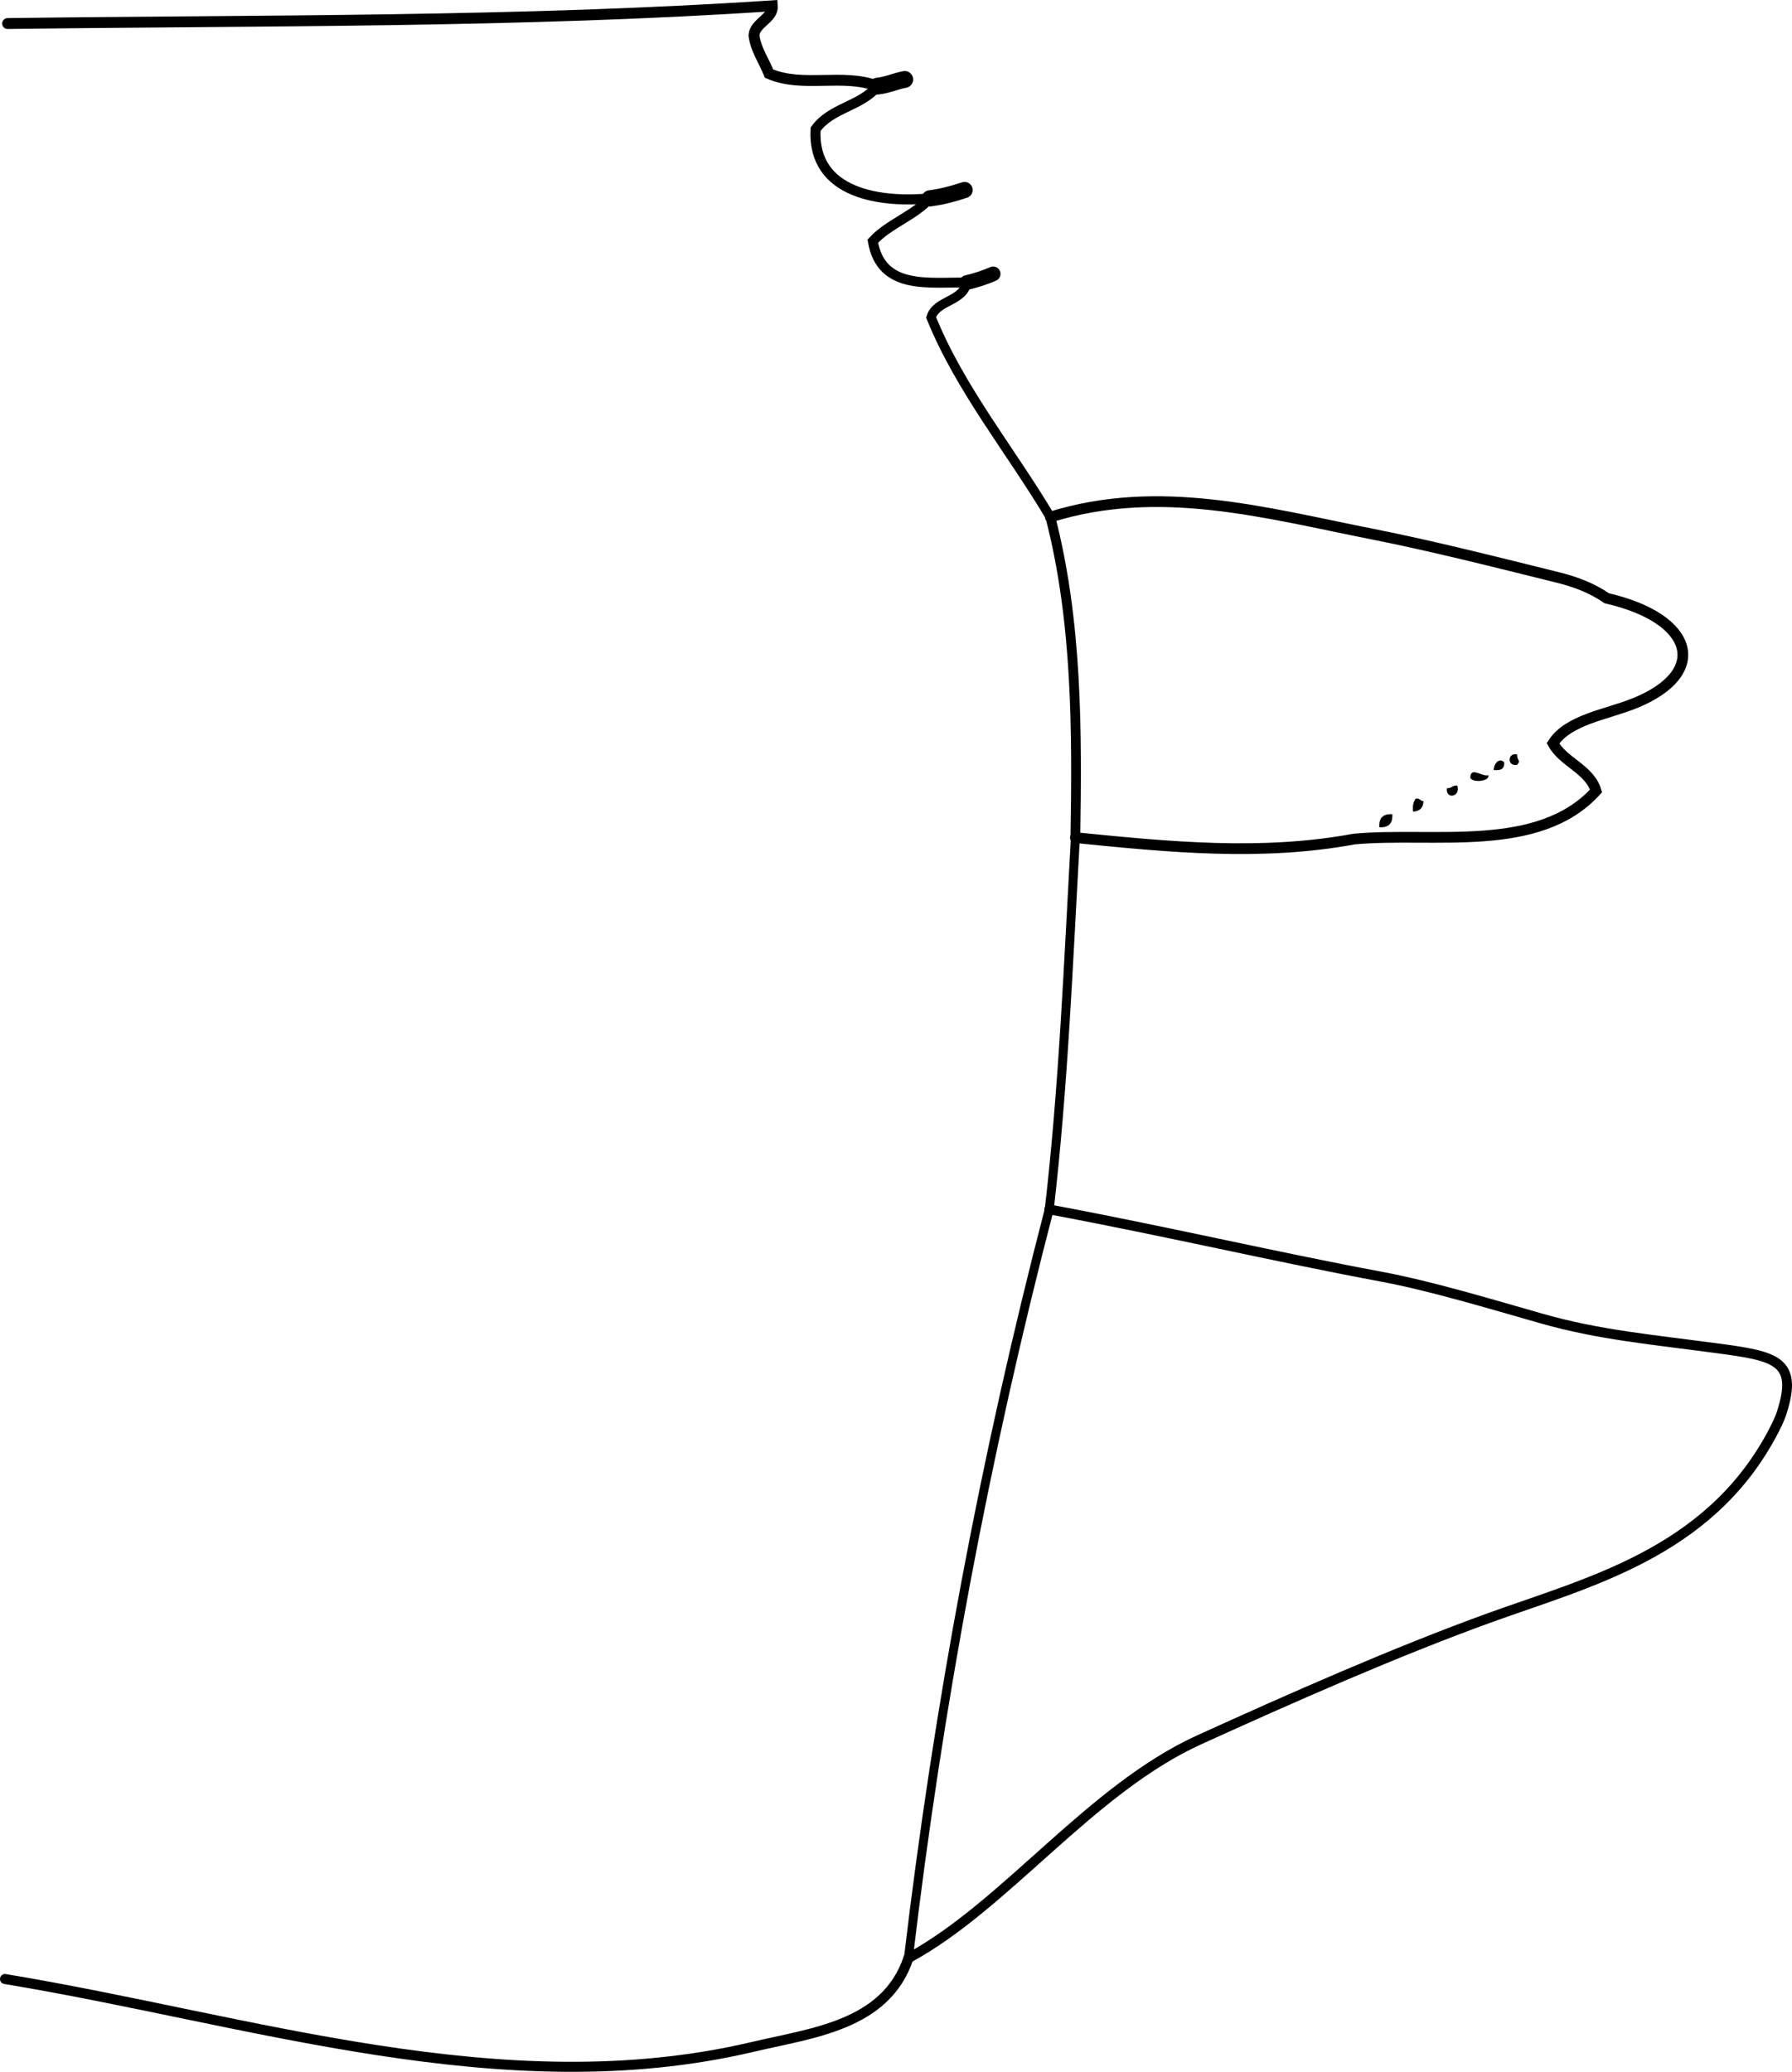 <?xml version="1.0" encoding="iso-8859-1"?>
<!-- Generator: Adobe Illustrator 14.0.0, SVG Export Plug-In . SVG Version: 6.00 Build 43363)  -->
<!DOCTYPE svg PUBLIC "-//W3C//DTD SVG 1.1//EN" "http://www.w3.org/Graphics/SVG/1.1/DTD/svg11.dtd">
<svg version="1.1" id="Layer_1" xmlns="http://www.w3.org/2000/svg" xmlns:xlink="http://www.w3.org/1999/xlink" x="0px" y="0px"
	 width="124.004px" height="143.336px" viewBox="0 0 124.004 143.336" style="enable-background:new 0 0 124.004 143.336;"
	 xml:space="preserve">
<g>
	<path style="fill-rule:evenodd;clip-rule:evenodd;" d="M104.983,52.193c-0.016,0.491,0.3,0.362,0,0.72
		C104.291,53.054,104.291,52.051,104.983,52.193z"/>
	<path style="fill-rule:evenodd;clip-rule:evenodd;" d="M104.083,52.733c0.054,0.474-0.249,0.59-0.72,0.54
		C103.375,52.788,103.775,52.408,104.083,52.733z"/>
	<path style="fill-rule:evenodd;clip-rule:evenodd;" d="M103.003,53.632c0.071,0.448-1.124,0.533-1.26,0.18
		C101.758,52.979,102.56,53.773,103.003,53.632z"/>
	<path style="fill-rule:evenodd;clip-rule:evenodd;" d="M100.844,54.352c0.252,0.801-0.825,0.975-0.72,0.18
		C100.448,54.555,100.504,54.312,100.844,54.352z"/>
	<path style="fill-rule:evenodd;clip-rule:evenodd;" d="M97.965,55.252c0.291-0.051,0.31,0.17,0.54,0.18
		c-0.022,0.458-0.262,0.698-0.72,0.72C97.728,55.734,97.814,55.461,97.965,55.252z"/>
	<path style="fill-rule:evenodd;clip-rule:evenodd;" d="M96.346,56.332c0.041,0.641-0.259,0.941-0.9,0.9
		C95.405,56.59,95.705,56.291,96.346,56.332z"/>
	<g>
		<path style="fill-rule:evenodd;clip-rule:evenodd;fill:none;stroke:#000000;stroke-width:1.165;stroke-linecap:round;" d="
			M60.71,5.959c0.665-0.063,1.257-0.344,1.896-0.462"/>
		<path style="fill-rule:evenodd;clip-rule:evenodd;fill:none;stroke:#000000;stroke-width:1.122;stroke-linecap:round;" d="
			M64.342,13.724c0.824-0.106,1.623-0.313,2.403-0.579"/>
		<path style="fill-rule:evenodd;clip-rule:evenodd;fill:none;stroke:#000000;stroke-width:1.017;stroke-linecap:round;" d="
			M66.893,19.549c0.625-0.146,1.238-0.343,1.832-0.601"/>
		<path style="fill-rule:evenodd;clip-rule:evenodd;fill:none;stroke:#000000;stroke-width:0.693;stroke-linecap:round;" d="
			M62.86,135.474c-1.573,4.693-6.752,5.177-10.852,6.157c-17.225,4.028-34.707-1.912-51.662-4.715"/>
		<path style="fill-rule:evenodd;clip-rule:evenodd;fill:none;stroke:#000000;stroke-width:0.616;stroke-linecap:round;" d="
			M62.86,135.474c2.059-17.446,5.329-34.854,9.746-51.804"/>
		<path style="fill-rule:evenodd;clip-rule:evenodd;fill:none;stroke:#000000;stroke-width:0.621;stroke-linecap:round;" d="
			M72.606,83.67c0.986-8.468,1.333-17.209,1.809-25.719"/>
		<path style="fill-rule:evenodd;clip-rule:evenodd;fill:none;stroke:#000000;stroke-width:0.675;stroke-linecap:round;" d="
			M74.415,57.951c0.12-7.357,0.134-14.97-1.732-22.178"/>
		<path style="fill-rule:evenodd;clip-rule:evenodd;fill:none;stroke:#000000;stroke-width:0.651;stroke-linecap:round;" d="
			M72.683,35.773c-2.731-4.594-6.24-8.842-8.251-13.809c0.342-1.209,2.224-1.085,2.461-2.415"/>
		<path style="fill-rule:evenodd;clip-rule:evenodd;fill:none;stroke:#000000;stroke-width:0.684;stroke-linecap:round;" d="
			M66.893,19.549c-2.59-0.047-5.928,0.55-6.495-2.865c1.106-1.205,2.847-1.744,3.944-2.96"/>
		<path style="fill-rule:evenodd;clip-rule:evenodd;fill:none;stroke:#000000;stroke-width:0.696;stroke-linecap:round;" d="
			M64.342,13.724c-3.296,0.315-8.149-0.249-7.905-4.783c1.069-1.499,3.183-1.595,4.273-2.981"/>
		<path style="fill-rule:evenodd;clip-rule:evenodd;fill:none;stroke:#000000;stroke-width:0.753;stroke-linecap:round;" d="
			M60.71,5.959c-2.367-0.915-5.161,0.146-7.492-0.866c-0.351-0.883-0.933-1.692-1.044-2.649c0.055-0.869,1.338-1.159,1.27-2.043
			C35.961,1.56,18.193,1.397,0.526,1.629"/>
		<path style="fill-rule:evenodd;clip-rule:evenodd;fill:none;stroke:#000000;stroke-width:0.742;stroke-linecap:round;" d="
			M74.415,57.951c6.462,0.647,12.875,1.287,19.294,0.097c5.472-0.506,12.756,1.05,16.735-3.329
			c-0.446-1.513-2.273-1.982-2.979-3.295c1.048-1.63,3.68-1.983,5.604-2.752c5.233-2.089,4.228-5.876-1.88-7.281
			c-1.017-0.707-2.186-1.144-3.402-1.444c-4.192-1.036-8.594-2.159-12.85-3.002c-7.408-1.469-14.722-3.524-22.256-1.172"/>
		<path style="fill-rule:evenodd;clip-rule:evenodd;fill:none;stroke:#000000;stroke-width:0.68;stroke-linecap:round;" d="
			M62.86,135.474c6.725-3.63,12.598-11.688,20.13-15.11c6.275-2.852,13.535-6.067,20.075-8.435
			c6.819-2.468,15.047-4.455,19.485-12.584c0.3-0.549,0.598-1.152,0.739-1.595c1.164-3.624-0.404-3.927-4.442-4.467
			c-4.488-0.602-8.183-0.928-12.137-2.052c-3.585-1.019-7.685-2.264-11.142-2.909c-7.412-1.384-14.9-3.146-22.963-4.652"/>
	</g>
</g>
</svg>
